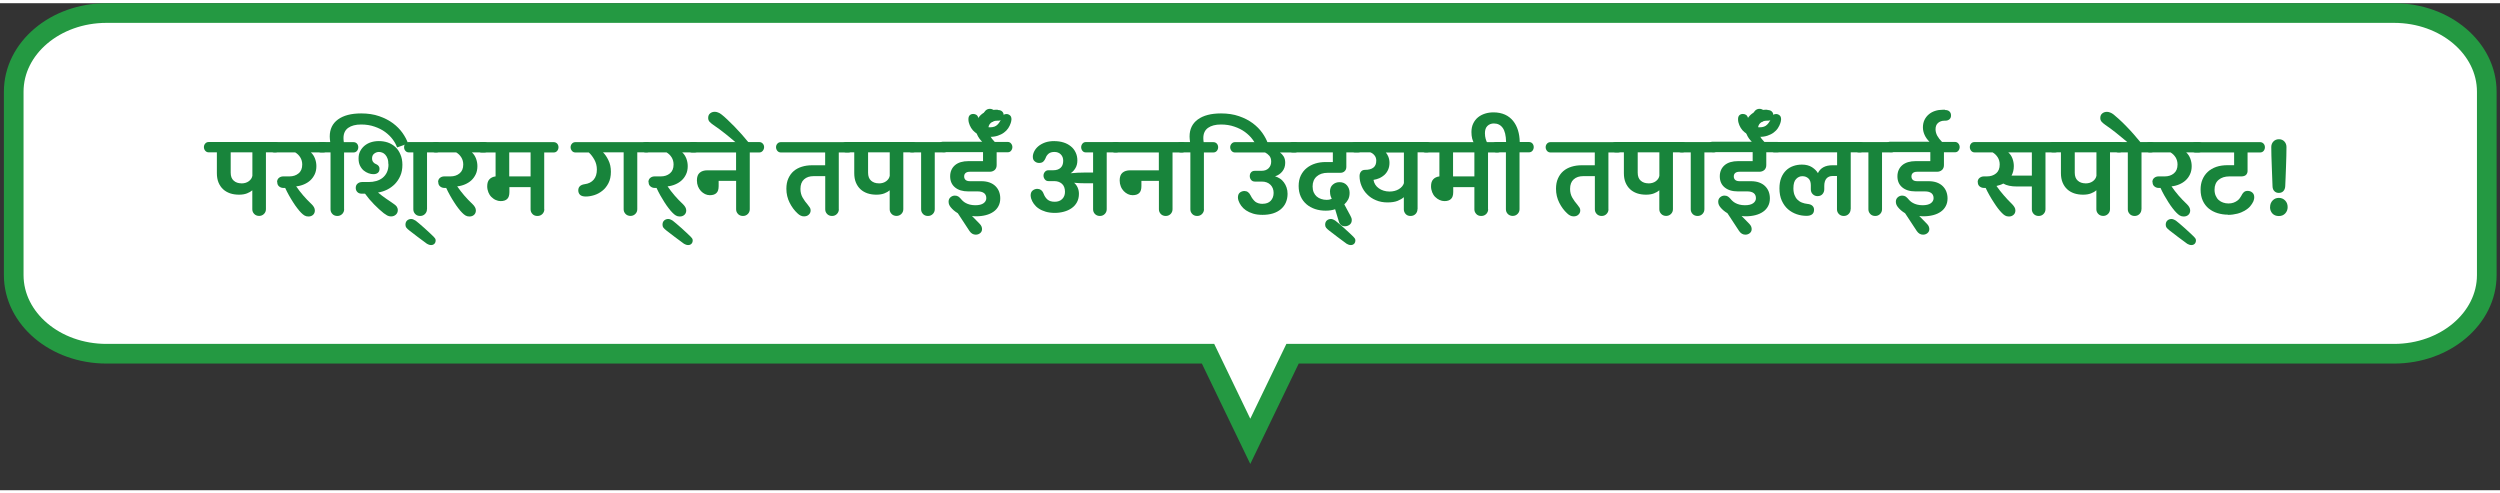 <?xml version="1.0" encoding="UTF-8"?>
<svg xmlns="http://www.w3.org/2000/svg" xmlns:xlink="http://www.w3.org/1999/xlink" width="380px" height="75px" viewBox="0 0 385 75" version="1.1">
  <rect x="0" y="0" width="385" height="75" fill="#333333" stroke="none"/>
  <g id="surface1">
    <path style="fill-rule:nonzero;fill:rgb(100%,100%,100%);fill-opacity:1;stroke-width:3;stroke-linecap:butt;stroke-linejoin:miter;stroke:rgb(14.118%,60%,25.882%);stroke-opacity:1;stroke-miterlimit:4;" d="M 183.782 53.499 L 15.651 53.499 C 7.829 53.499 1.498 48.13 1.498 41.499 L 1.498 13.501 C 1.498 6.871 7.841 1.502 15.651 1.502 L 364.799 1.502 C 372.621 1.502 378.952 6.871 378.952 13.501 L 378.952 41.499 C 378.952 48.13 372.609 53.499 364.799 53.499 L 196.68 53.499 L 190.229 66.869 Z M 183.782 53.499 " transform="matrix(1.009,0,0,1.009,0.602,0)"></path>
    <path style=" stroke:none;fill-rule:nonzero;fill:rgb(9.412%,51.765%,23.137%);fill-opacity:1;" d="M 42.406 21.375 C 42.617 21.375 42.801 21.453 42.941 21.605 C 43.082 21.758 43.152 21.949 43.152 22.16 C 43.152 22.371 43.082 22.566 42.949 22.727 C 42.82 22.887 42.637 22.969 42.406 22.969 L 40.953 22.969 L 40.953 31.719 C 40.953 32.012 40.852 32.254 40.652 32.453 C 40.449 32.656 40.195 32.758 39.906 32.758 C 39.613 32.758 39.34 32.656 39.148 32.453 C 38.957 32.254 38.855 32.02 38.855 31.738 L 38.855 28.812 C 38.652 28.992 38.383 29.156 38.039 29.285 C 37.695 29.418 37.293 29.488 36.809 29.488 C 36.324 29.488 35.84 29.418 35.426 29.277 C 35.012 29.133 34.648 28.922 34.355 28.648 C 34.062 28.379 33.82 28.023 33.648 27.609 C 33.48 27.195 33.398 26.711 33.398 26.168 L 33.398 22.969 L 32.156 22.969 C 31.934 22.969 31.754 22.887 31.613 22.727 C 31.473 22.566 31.402 22.371 31.402 22.16 C 31.402 21.949 31.473 21.758 31.613 21.605 C 31.754 21.445 31.934 21.375 32.156 21.375 Z M 37.18 27.75 C 37.633 27.75 38.008 27.641 38.32 27.41 C 38.625 27.188 38.805 26.902 38.867 26.582 L 38.867 22.969 L 35.527 22.969 L 35.527 26.098 C 35.527 26.641 35.676 27.055 35.992 27.328 C 36.293 27.602 36.695 27.742 37.191 27.742 Z M 37.18 27.75 "></path>
    <path style=" stroke:none;fill-rule:nonzero;fill:rgb(9.412%,51.765%,23.137%);fill-opacity:1;" d="M 42.668 27.559 C 42.668 27.266 42.77 27.047 42.961 26.895 C 43.152 26.742 43.375 26.672 43.629 26.672 L 44.574 26.672 C 45.129 26.672 45.605 26.52 45.977 26.207 C 46.352 25.906 46.543 25.449 46.543 24.844 C 46.543 24.422 46.441 24.059 46.238 23.734 C 46.039 23.414 45.777 23.16 45.465 22.977 L 42.254 22.977 C 42.031 22.977 41.84 22.898 41.711 22.734 C 41.578 22.574 41.5 22.383 41.5 22.172 C 41.5 21.961 41.57 21.766 41.711 21.617 C 41.852 21.453 42.031 21.383 42.254 21.383 L 49.781 21.383 C 50.012 21.383 50.203 21.465 50.336 21.617 C 50.465 21.766 50.539 21.961 50.539 22.172 C 50.539 22.383 50.465 22.574 50.336 22.734 C 50.203 22.898 50.012 22.977 49.781 22.977 L 47.875 22.977 C 48.145 23.211 48.348 23.523 48.5 23.898 C 48.641 24.27 48.723 24.664 48.723 25.078 C 48.723 25.551 48.641 25.977 48.469 26.34 C 48.297 26.703 48.074 27.016 47.793 27.277 C 47.512 27.539 47.18 27.742 46.805 27.902 C 46.43 28.062 46.039 28.164 45.613 28.207 C 45.957 28.699 46.32 29.176 46.703 29.617 C 47.086 30.062 47.5 30.496 47.953 30.922 C 48.309 31.254 48.488 31.586 48.488 31.91 C 48.488 32.191 48.398 32.414 48.219 32.586 C 48.035 32.758 47.793 32.848 47.492 32.848 C 47.27 32.848 47.066 32.797 46.895 32.695 C 46.723 32.594 46.543 32.445 46.359 32.254 C 46.18 32.07 45.977 31.84 45.777 31.566 C 45.562 31.293 45.352 30.992 45.141 30.656 C 44.93 30.324 44.715 29.98 44.504 29.598 C 44.293 29.227 44.102 28.84 43.918 28.449 L 43.648 28.449 C 43.387 28.449 43.164 28.367 42.98 28.215 C 42.789 28.055 42.699 27.844 42.699 27.559 Z M 42.668 27.559 "></path>
    <path style=" stroke:none;fill-rule:nonzero;fill:rgb(9.412%,51.765%,23.137%);fill-opacity:1;" d="M 53 31.727 C 53 32.02 52.898 32.262 52.695 32.465 C 52.496 32.668 52.242 32.766 51.949 32.766 C 51.656 32.766 51.383 32.668 51.191 32.465 C 51 32.262 50.902 32.031 50.902 31.746 L 50.902 22.977 L 49.449 22.977 C 49.227 22.977 49.035 22.898 48.902 22.734 C 48.773 22.574 48.691 22.383 48.691 22.172 C 48.691 21.961 48.762 21.766 48.902 21.617 C 49.043 21.453 49.227 21.383 49.449 21.383 L 50.852 21.383 C 50.828 21.234 50.809 21.082 50.801 20.918 C 50.789 20.77 50.781 20.629 50.781 20.527 C 50.781 19.395 51.203 18.52 52.051 17.902 C 52.898 17.285 54.09 16.973 55.621 16.973 C 56.652 16.973 57.578 17.113 58.395 17.398 C 59.211 17.68 59.918 18.043 60.516 18.488 C 61.109 18.934 61.605 19.438 61.988 19.98 C 62.371 20.527 62.664 21.07 62.844 21.617 L 61.148 22.211 C 61.008 21.797 60.785 21.383 60.473 20.969 C 60.16 20.547 59.77 20.172 59.305 19.828 C 58.84 19.488 58.293 19.215 57.668 19.004 C 57.055 18.789 56.367 18.68 55.613 18.68 C 54.773 18.68 54.109 18.852 53.625 19.195 C 53.141 19.539 52.898 20.062 52.898 20.777 C 52.898 20.98 52.918 21.191 52.949 21.395 L 54.422 21.395 C 54.652 21.395 54.844 21.477 54.977 21.625 C 55.105 21.777 55.176 21.969 55.176 22.18 C 55.176 22.395 55.105 22.586 54.977 22.746 C 54.844 22.906 54.652 22.988 54.422 22.988 L 52.988 22.988 L 52.988 31.738 Z M 53 31.727 "></path>
    <path style=" stroke:none;fill-rule:nonzero;fill:rgb(9.412%,51.765%,23.137%);fill-opacity:1;" d="M 59.809 24.816 C 59.809 24.461 59.77 24.16 59.676 23.918 C 59.586 23.676 59.477 23.484 59.332 23.332 C 59.191 23.18 59.043 23.07 58.871 23.008 C 58.699 22.949 58.535 22.906 58.367 22.906 C 58.082 22.906 57.84 23 57.617 23.172 C 57.406 23.34 57.297 23.582 57.297 23.898 C 57.297 24.148 57.367 24.34 57.496 24.492 C 57.629 24.645 57.781 24.746 57.941 24.793 C 58.273 24.945 58.445 25.18 58.445 25.5 C 58.445 25.773 58.367 25.977 58.195 26.117 C 58.023 26.258 57.801 26.328 57.508 26.328 C 57.277 26.328 57.016 26.289 56.75 26.188 C 56.488 26.086 56.238 25.957 56.004 25.762 C 55.781 25.57 55.59 25.32 55.441 25.016 C 55.289 24.715 55.219 24.34 55.219 23.906 C 55.219 23.473 55.297 23.109 55.469 22.785 C 55.641 22.453 55.863 22.18 56.137 21.949 C 56.418 21.719 56.742 21.535 57.125 21.414 C 57.508 21.293 57.91 21.234 58.344 21.234 C 58.828 21.234 59.293 21.305 59.727 21.453 C 60.16 21.605 60.543 21.84 60.879 22.141 C 61.211 22.445 61.473 22.828 61.664 23.293 C 61.867 23.746 61.969 24.281 61.969 24.887 C 61.969 25.52 61.867 26.086 61.652 26.57 C 61.441 27.066 61.16 27.48 60.816 27.844 C 60.465 28.195 60.07 28.488 59.617 28.711 C 59.164 28.934 58.699 29.082 58.215 29.156 C 58.629 29.496 59.043 29.82 59.465 30.102 C 59.891 30.395 60.273 30.656 60.613 30.891 C 60.816 31.02 60.977 31.164 61.09 31.312 C 61.199 31.477 61.262 31.656 61.262 31.867 C 61.262 32.152 61.16 32.383 60.957 32.566 C 60.758 32.746 60.504 32.836 60.211 32.836 C 60.012 32.836 59.809 32.789 59.625 32.688 C 59.445 32.586 59.262 32.465 59.102 32.344 C 58.617 31.961 58.125 31.504 57.617 30.992 C 57.113 30.477 56.641 29.93 56.215 29.336 L 55.734 29.336 C 55.418 29.336 55.188 29.246 55.027 29.074 C 54.863 28.902 54.785 28.691 54.785 28.449 C 54.785 28.164 54.875 27.941 55.066 27.781 C 55.258 27.621 55.492 27.539 55.773 27.539 L 56.773 27.539 C 57.195 27.539 57.59 27.488 57.961 27.379 C 58.336 27.266 58.656 27.105 58.93 26.883 C 59.203 26.66 59.426 26.379 59.586 26.035 C 59.746 25.691 59.828 25.277 59.828 24.805 Z M 65.75 31.727 C 65.75 32.02 65.648 32.262 65.445 32.465 C 65.246 32.668 64.992 32.766 64.699 32.766 C 64.406 32.766 64.137 32.668 63.945 32.465 C 63.754 32.262 63.652 32.031 63.652 31.746 L 63.652 22.977 L 62.977 22.977 C 62.754 22.977 62.57 22.898 62.43 22.734 C 62.289 22.574 62.23 22.383 62.23 22.172 C 62.23 21.961 62.301 21.766 62.43 21.617 C 62.562 21.453 62.742 21.383 62.977 21.383 L 67.203 21.383 C 67.414 21.383 67.598 21.465 67.746 21.617 C 67.887 21.766 67.969 21.961 67.969 22.172 C 67.969 22.383 67.898 22.574 67.758 22.734 C 67.617 22.898 67.434 22.977 67.211 22.977 L 65.762 22.977 L 65.762 31.727 Z M 65.75 31.727 "></path>
    <path style=" stroke:none;fill-rule:nonzero;fill:rgb(9.412%,51.765%,23.137%);fill-opacity:1;" d="M 66.777 35.957 C 66.859 36.047 66.941 36.129 67 36.219 C 67.062 36.309 67.09 36.41 67.09 36.52 C 67.09 36.734 67.031 36.914 66.898 37.047 C 66.77 37.176 66.605 37.246 66.395 37.246 C 66.273 37.246 66.164 37.227 66.051 37.188 C 65.941 37.148 65.84 37.098 65.75 37.047 C 65.297 36.723 64.832 36.379 64.348 36.008 C 63.863 35.633 63.418 35.289 63.008 34.977 C 62.824 34.836 62.684 34.703 62.582 34.574 C 62.48 34.441 62.441 34.289 62.441 34.121 C 62.441 33.836 62.523 33.625 62.691 33.465 C 62.863 33.312 63.078 33.23 63.328 33.23 C 63.43 33.23 63.531 33.25 63.633 33.293 C 63.73 33.332 63.863 33.395 64.016 33.492 C 64.137 33.574 64.309 33.727 64.551 33.926 C 64.781 34.129 65.043 34.352 65.316 34.594 C 65.59 34.836 65.859 35.078 66.125 35.332 C 66.387 35.574 66.605 35.785 66.777 35.957 Z M 66.777 35.957 "></path>
    <path style=" stroke:none;fill-rule:nonzero;fill:rgb(9.412%,51.765%,23.137%);fill-opacity:1;" d="M 67.465 27.559 C 67.465 27.266 67.566 27.047 67.758 26.895 C 67.949 26.742 68.172 26.672 68.422 26.672 L 69.371 26.672 C 69.926 26.672 70.402 26.52 70.773 26.207 C 71.148 25.906 71.34 25.449 71.34 24.844 C 71.34 24.422 71.238 24.059 71.035 23.734 C 70.836 23.414 70.57 23.16 70.258 22.977 L 67.051 22.977 C 66.828 22.977 66.637 22.898 66.508 22.734 C 66.375 22.574 66.293 22.383 66.293 22.172 C 66.293 21.961 66.367 21.766 66.508 21.617 C 66.648 21.453 66.828 21.383 67.051 21.383 L 74.578 21.383 C 74.809 21.383 75 21.465 75.133 21.617 C 75.262 21.766 75.332 21.961 75.332 22.172 C 75.332 22.383 75.262 22.574 75.133 22.734 C 75 22.898 74.809 22.977 74.578 22.977 L 72.672 22.977 C 72.941 23.211 73.145 23.523 73.297 23.898 C 73.438 24.27 73.52 24.664 73.52 25.078 C 73.52 25.551 73.438 25.977 73.266 26.34 C 73.094 26.703 72.871 27.016 72.59 27.277 C 72.309 27.539 71.973 27.742 71.602 27.902 C 71.227 28.062 70.836 28.164 70.41 28.207 C 70.754 28.699 71.117 29.176 71.5 29.617 C 71.883 30.062 72.297 30.496 72.75 30.922 C 73.105 31.254 73.285 31.586 73.285 31.91 C 73.285 32.191 73.195 32.414 73.012 32.586 C 72.832 32.758 72.59 32.848 72.285 32.848 C 72.066 32.848 71.863 32.797 71.691 32.695 C 71.52 32.594 71.34 32.445 71.156 32.254 C 70.977 32.07 70.773 31.84 70.57 31.566 C 70.359 31.293 70.148 30.992 69.938 30.656 C 69.723 30.324 69.512 29.98 69.301 29.598 C 69.09 29.227 68.898 28.84 68.715 28.449 L 68.445 28.449 C 68.18 28.449 67.961 28.367 67.777 28.215 C 67.586 28.055 67.496 27.844 67.496 27.559 Z M 67.465 27.559 "></path>
    <path style=" stroke:none;fill-rule:nonzero;fill:rgb(9.412%,51.765%,23.137%);fill-opacity:1;" d="M 83.828 31.727 C 83.828 32.02 83.727 32.262 83.523 32.465 C 83.324 32.668 83.07 32.766 82.758 32.766 C 82.445 32.766 82.191 32.668 82 32.465 C 81.809 32.262 81.711 32.031 81.711 31.746 L 81.711 28.328 L 78.449 28.328 L 78.449 29.074 C 78.449 29.566 78.34 29.93 78.109 30.145 C 77.887 30.367 77.543 30.477 77.09 30.477 C 76.836 30.477 76.594 30.414 76.344 30.305 C 76.09 30.195 75.879 30.031 75.676 29.84 C 75.477 29.648 75.324 29.406 75.211 29.125 C 75.102 28.84 75.031 28.539 75.031 28.207 C 75.031 27.723 75.141 27.359 75.375 27.117 C 75.598 26.875 75.918 26.723 76.32 26.672 L 76.32 22.988 L 74.203 22.988 C 73.98 22.988 73.789 22.906 73.66 22.746 C 73.527 22.586 73.445 22.395 73.445 22.18 C 73.445 21.969 73.52 21.777 73.66 21.625 C 73.801 21.465 73.98 21.395 74.203 21.395 L 85.262 21.395 C 85.48 21.395 85.664 21.477 85.805 21.625 C 85.938 21.777 86.008 21.969 86.008 22.18 C 86.008 22.395 85.938 22.586 85.805 22.746 C 85.672 22.906 85.492 22.988 85.262 22.988 L 83.809 22.988 L 83.809 31.738 Z M 78.422 26.672 L 81.711 26.672 L 81.711 22.977 L 78.422 22.977 Z M 78.422 26.672 "></path>
    <path style=" stroke:none;fill-rule:nonzero;fill:rgb(9.412%,51.765%,23.137%);fill-opacity:1;" d="M 99.594 21.375 C 99.809 21.375 99.988 21.453 100.129 21.605 C 100.27 21.758 100.34 21.949 100.34 22.16 C 100.34 22.371 100.27 22.566 100.129 22.727 C 99.988 22.887 99.816 22.969 99.594 22.969 L 98.141 22.969 L 98.141 31.719 C 98.141 32.012 98.043 32.254 97.84 32.453 C 97.637 32.656 97.387 32.758 97.094 32.758 C 96.801 32.758 96.527 32.656 96.336 32.453 C 96.145 32.254 96.043 32.02 96.043 31.738 L 96.043 22.969 L 92.867 22.969 C 93.18 23.281 93.461 23.684 93.703 24.199 C 93.957 24.703 94.078 25.289 94.078 25.957 C 94.078 26.621 93.957 27.227 93.703 27.711 C 93.453 28.195 93.141 28.59 92.754 28.891 C 92.371 29.195 91.957 29.418 91.504 29.559 C 91.051 29.699 90.617 29.77 90.215 29.77 C 89.809 29.77 89.508 29.68 89.324 29.508 C 89.145 29.324 89.055 29.105 89.055 28.82 C 89.055 28.285 89.387 27.965 90.043 27.871 C 90.648 27.793 91.109 27.551 91.434 27.168 C 91.758 26.781 91.918 26.27 91.918 25.613 C 91.918 25.066 91.785 24.551 91.535 24.098 C 91.273 23.633 90.988 23.262 90.676 22.988 L 88.629 22.988 C 88.406 22.988 88.215 22.906 88.086 22.746 C 87.953 22.586 87.871 22.395 87.871 22.18 C 87.871 21.969 87.945 21.777 88.086 21.625 C 88.227 21.465 88.406 21.395 88.629 21.395 L 99.605 21.395 Z M 99.594 21.375 "></path>
    <path style=" stroke:none;fill-rule:nonzero;fill:rgb(9.412%,51.765%,23.137%);fill-opacity:1;" d="M 99.855 27.559 C 99.855 27.266 99.957 27.047 100.148 26.895 C 100.34 26.742 100.562 26.672 100.816 26.672 L 101.766 26.672 C 102.32 26.672 102.793 26.52 103.168 26.207 C 103.539 25.906 103.73 25.449 103.73 24.844 C 103.73 24.422 103.629 24.059 103.43 23.734 C 103.227 23.414 102.965 23.16 102.652 22.977 L 99.445 22.977 C 99.223 22.977 99.031 22.898 98.898 22.734 C 98.77 22.574 98.688 22.383 98.688 22.172 C 98.688 21.961 98.758 21.766 98.898 21.617 C 99.039 21.453 99.223 21.383 99.445 21.383 L 106.969 21.383 C 107.203 21.383 107.395 21.465 107.523 21.617 C 107.656 21.766 107.727 21.961 107.727 22.172 C 107.727 22.383 107.656 22.574 107.523 22.734 C 107.395 22.898 107.203 22.977 106.969 22.977 L 105.062 22.977 C 105.336 23.211 105.535 23.523 105.688 23.898 C 105.828 24.27 105.91 24.664 105.91 25.078 C 105.91 25.551 105.828 25.977 105.656 26.34 C 105.488 26.703 105.266 27.016 104.98 27.277 C 104.699 27.539 104.367 27.742 103.992 27.902 C 103.621 28.062 103.227 28.164 102.805 28.207 C 103.145 28.699 103.508 29.176 103.891 29.617 C 104.277 30.062 104.688 30.496 105.145 30.922 C 105.496 31.254 105.68 31.586 105.68 31.91 C 105.68 32.191 105.586 32.414 105.406 32.586 C 105.223 32.758 104.98 32.848 104.68 32.848 C 104.457 32.848 104.254 32.797 104.086 32.695 C 103.914 32.594 103.73 32.445 103.551 32.254 C 103.367 32.07 103.168 31.84 102.965 31.566 C 102.754 31.293 102.539 30.992 102.328 30.656 C 102.117 30.324 101.906 29.98 101.691 29.598 C 101.48 29.227 101.289 28.84 101.109 28.449 L 100.836 28.449 C 100.574 28.449 100.352 28.367 100.172 28.215 C 99.977 28.055 99.887 27.844 99.887 27.559 Z M 99.855 27.559 "></path>
    <path style=" stroke:none;fill-rule:nonzero;fill:rgb(9.412%,51.765%,23.137%);fill-opacity:1;" d="M 106.363 35.957 C 106.445 36.047 106.527 36.129 106.586 36.219 C 106.645 36.309 106.676 36.41 106.676 36.52 C 106.676 36.734 106.617 36.914 106.484 37.047 C 106.355 37.176 106.191 37.246 105.98 37.246 C 105.859 37.246 105.75 37.227 105.637 37.188 C 105.527 37.148 105.426 37.098 105.336 37.047 C 104.883 36.723 104.418 36.379 103.934 36.008 C 103.449 35.633 103.004 35.289 102.59 34.977 C 102.41 34.836 102.27 34.703 102.168 34.574 C 102.066 34.441 102.027 34.289 102.027 34.121 C 102.027 33.836 102.105 33.625 102.277 33.465 C 102.449 33.312 102.66 33.23 102.914 33.23 C 103.016 33.23 103.117 33.25 103.215 33.293 C 103.316 33.332 103.449 33.395 103.602 33.492 C 103.723 33.574 103.891 33.727 104.133 33.926 C 104.367 34.129 104.629 34.352 104.902 34.594 C 105.172 34.836 105.445 35.078 105.707 35.332 C 105.969 35.574 106.191 35.785 106.363 35.957 Z M 106.363 35.957 "></path>
    <path style=" stroke:none;fill-rule:nonzero;fill:rgb(9.412%,51.765%,23.137%);fill-opacity:1;" d="M 115.465 31.727 C 115.465 32.02 115.363 32.262 115.16 32.465 C 114.957 32.668 114.707 32.766 114.414 32.766 C 114.121 32.766 113.848 32.668 113.656 32.465 C 113.465 32.262 113.363 32.031 113.363 31.746 L 113.363 27.359 L 110.672 27.359 L 110.672 28.164 C 110.672 28.66 110.562 29.023 110.328 29.234 C 110.105 29.457 109.762 29.566 109.309 29.566 C 109.059 29.566 108.816 29.508 108.582 29.398 C 108.352 29.285 108.129 29.125 107.949 28.934 C 107.766 28.742 107.605 28.5 107.492 28.215 C 107.383 27.934 107.324 27.629 107.324 27.297 C 107.324 26.754 107.465 26.348 107.758 26.105 C 108.047 25.855 108.441 25.734 108.945 25.734 L 113.355 25.734 L 113.355 22.988 L 106.605 22.988 C 106.383 22.988 106.191 22.906 106.062 22.734 C 105.922 22.566 105.848 22.383 105.848 22.16 C 105.848 21.961 105.922 21.777 106.07 21.617 C 106.211 21.453 106.395 21.383 106.617 21.383 L 116.914 21.383 C 117.137 21.383 117.328 21.465 117.461 21.617 C 117.602 21.766 117.672 21.949 117.672 22.16 C 117.672 22.371 117.602 22.566 117.461 22.734 C 117.32 22.906 117.137 22.988 116.914 22.988 L 115.465 22.988 L 115.465 31.738 Z M 115.465 31.727 "></path>
    <path style=" stroke:none;fill-rule:nonzero;fill:rgb(9.412%,51.765%,23.137%);fill-opacity:1;" d="M 114.07 22.129 C 113.344 21.465 112.609 20.828 111.871 20.242 C 111.137 19.648 110.461 19.152 109.844 18.738 C 109.633 18.59 109.441 18.438 109.289 18.277 C 109.137 18.113 109.059 17.922 109.059 17.672 C 109.059 17.355 109.16 17.125 109.359 16.965 C 109.562 16.801 109.793 16.723 110.078 16.723 C 110.227 16.723 110.391 16.75 110.57 16.824 C 110.754 16.883 110.934 16.992 111.125 17.145 C 111.379 17.336 111.672 17.598 112.012 17.922 C 112.355 18.246 112.719 18.598 113.102 18.992 C 113.484 19.387 113.871 19.801 114.262 20.242 C 114.656 20.688 115.02 21.121 115.371 21.555 L 114.082 22.141 Z M 114.07 22.129 "></path>
    <path style=" stroke:none;fill-rule:nonzero;fill:rgb(9.412%,51.765%,23.137%);fill-opacity:1;" d="M 129.184 31.727 C 129.184 32.02 129.082 32.262 128.879 32.465 C 128.68 32.668 128.426 32.766 128.133 32.766 C 127.84 32.766 127.57 32.668 127.379 32.465 C 127.184 32.262 127.086 32.031 127.086 31.746 L 127.086 26.633 L 125.289 26.633 C 124.684 26.633 124.199 26.793 123.828 27.125 C 123.453 27.457 123.27 27.941 123.27 28.598 C 123.27 29.105 123.383 29.559 123.613 29.953 C 123.848 30.344 124.098 30.707 124.383 31.02 C 124.531 31.203 124.645 31.363 124.723 31.484 C 124.805 31.605 124.836 31.758 124.836 31.91 C 124.836 32.172 124.746 32.383 124.551 32.566 C 124.359 32.746 124.117 32.828 123.816 32.828 C 123.633 32.828 123.453 32.789 123.293 32.707 C 123.129 32.625 122.969 32.516 122.816 32.363 C 122.344 31.93 121.941 31.395 121.605 30.73 C 121.273 30.074 121.102 29.355 121.102 28.578 C 121.102 27.965 121.203 27.43 121.406 26.984 C 121.605 26.539 121.879 26.156 122.23 25.855 C 122.586 25.551 123.008 25.328 123.492 25.18 C 123.977 25.027 124.504 24.957 125.078 24.957 L 127.074 24.957 L 127.074 22.988 L 120.266 22.988 C 120.043 22.988 119.852 22.906 119.719 22.746 C 119.59 22.586 119.508 22.395 119.508 22.18 C 119.508 21.969 119.578 21.777 119.719 21.625 C 119.863 21.465 120.043 21.395 120.266 21.395 L 130.625 21.395 C 130.848 21.395 131.039 21.477 131.172 21.625 C 131.312 21.777 131.383 21.969 131.383 22.18 C 131.383 22.395 131.312 22.586 131.172 22.746 C 131.027 22.906 130.848 22.988 130.625 22.988 L 129.172 22.988 L 129.172 31.738 Z M 129.184 31.727 "></path>
    <path style=" stroke:none;fill-rule:nonzero;fill:rgb(9.412%,51.765%,23.137%);fill-opacity:1;" d="M 140.562 21.375 C 140.773 21.375 140.957 21.453 141.098 21.605 C 141.238 21.758 141.309 21.949 141.309 22.16 C 141.309 22.371 141.238 22.566 141.105 22.727 C 140.977 22.887 140.793 22.969 140.562 22.969 L 139.109 22.969 L 139.109 31.719 C 139.109 32.012 139.008 32.254 138.809 32.453 C 138.605 32.656 138.352 32.758 138.059 32.758 C 137.77 32.758 137.496 32.656 137.305 32.453 C 137.113 32.254 137.012 32.02 137.012 31.738 L 137.012 28.812 C 136.809 28.992 136.535 29.156 136.195 29.285 C 135.852 29.418 135.449 29.488 134.965 29.488 C 134.48 29.488 133.996 29.418 133.582 29.277 C 133.168 29.133 132.805 28.922 132.512 28.648 C 132.211 28.367 131.977 28.023 131.805 27.609 C 131.633 27.195 131.555 26.711 131.555 26.168 L 131.555 22.969 L 130.312 22.969 C 130.09 22.969 129.898 22.887 129.77 22.727 C 129.637 22.566 129.555 22.371 129.555 22.16 C 129.555 21.949 129.625 21.758 129.77 21.605 C 129.91 21.445 130.09 21.375 130.312 21.375 Z M 135.336 27.75 C 135.789 27.75 136.164 27.641 136.477 27.41 C 136.777 27.188 136.961 26.902 137.02 26.582 L 137.02 22.969 L 133.684 22.969 L 133.684 26.098 C 133.684 26.641 133.832 27.055 134.145 27.328 C 134.449 27.602 134.852 27.742 135.348 27.742 Z M 135.336 27.75 "></path>
    <path style=" stroke:none;fill-rule:nonzero;fill:rgb(9.412%,51.765%,23.137%);fill-opacity:1;" d="M 143.953 31.727 C 143.953 32.02 143.852 32.262 143.648 32.465 C 143.449 32.668 143.195 32.766 142.902 32.766 C 142.609 32.766 142.336 32.668 142.145 32.465 C 141.953 32.262 141.852 32.031 141.852 31.746 L 141.852 22.977 L 140.402 22.977 C 140.18 22.977 139.988 22.898 139.855 22.734 C 139.727 22.574 139.645 22.383 139.645 22.172 C 139.645 21.961 139.715 21.766 139.855 21.617 C 139.996 21.453 140.18 21.383 140.402 21.383 L 145.383 21.383 C 145.617 21.383 145.809 21.465 145.938 21.617 C 146.07 21.766 146.141 21.961 146.141 22.172 C 146.141 22.383 146.07 22.574 145.938 22.734 C 145.809 22.898 145.617 22.977 145.383 22.977 L 143.953 22.977 Z M 143.953 31.727 "></path>
    <path style=" stroke:none;fill-rule:nonzero;fill:rgb(9.412%,51.765%,23.137%);fill-opacity:1;" d="M 153.668 16.449 C 153.949 16.449 154.172 16.52 154.332 16.672 C 154.492 16.824 154.574 17.023 154.574 17.285 C 154.574 17.551 154.492 17.73 154.344 17.871 C 154.18 18.012 153.969 18.094 153.688 18.094 L 153.547 18.094 C 153.16 18.094 152.84 18.215 152.578 18.438 C 152.316 18.668 152.195 18.992 152.195 19.418 C 152.195 19.758 152.285 20.094 152.457 20.414 C 152.637 20.738 152.879 21.051 153.191 21.363 L 155.18 21.363 C 155.391 21.363 155.574 21.445 155.703 21.605 C 155.836 21.766 155.906 21.949 155.906 22.152 C 155.906 22.352 155.844 22.543 155.715 22.707 C 155.582 22.879 155.41 22.957 155.18 22.957 L 153.484 22.957 L 153.484 24.926 C 153.484 25.25 153.383 25.5 153.184 25.684 C 152.98 25.863 152.727 25.957 152.414 25.957 L 149.367 25.957 C 149.078 25.957 148.855 26.016 148.703 26.148 C 148.551 26.277 148.48 26.449 148.48 26.684 C 148.48 26.914 148.562 27.094 148.715 27.227 C 148.863 27.348 149.086 27.41 149.367 27.41 L 151.125 27.41 C 151.598 27.41 152.023 27.48 152.387 27.609 C 152.75 27.742 153.062 27.934 153.305 28.176 C 153.547 28.418 153.738 28.699 153.859 29.023 C 153.98 29.348 154.039 29.688 154.039 30.051 C 154.039 30.508 153.949 30.898 153.766 31.242 C 153.586 31.586 153.332 31.879 153 32.109 C 152.668 32.344 152.285 32.516 151.82 32.637 C 151.355 32.758 150.863 32.816 150.309 32.816 C 150.086 32.816 149.875 32.797 149.684 32.766 L 150.863 33.969 C 151.004 34.109 151.094 34.25 151.156 34.391 C 151.203 34.531 151.234 34.664 151.234 34.773 C 151.234 35.039 151.145 35.238 150.953 35.402 C 150.762 35.562 150.539 35.645 150.266 35.645 C 149.875 35.645 149.551 35.453 149.297 35.078 L 147.504 32.344 C 147.27 32.203 147.047 32.051 146.867 31.891 C 146.688 31.727 146.535 31.578 146.422 31.434 C 146.203 31.172 146.082 30.891 146.082 30.566 C 146.082 30.285 146.18 30.062 146.371 29.891 C 146.566 29.719 146.797 29.629 147.047 29.629 C 147.262 29.629 147.441 29.68 147.582 29.77 C 147.727 29.871 147.855 29.992 147.988 30.145 C 148.059 30.246 148.16 30.344 148.281 30.457 C 148.402 30.566 148.543 30.68 148.723 30.77 C 148.906 30.871 149.105 30.949 149.348 31.012 C 149.59 31.07 149.863 31.113 150.188 31.113 C 150.742 31.113 151.176 31.012 151.457 30.809 C 151.738 30.609 151.891 30.344 151.891 30.023 C 151.891 29.68 151.77 29.418 151.547 29.246 C 151.316 29.074 150.992 28.984 150.59 28.984 L 149.117 28.984 C 148.23 28.984 147.555 28.77 147.059 28.355 C 146.566 27.941 146.324 27.367 146.324 26.66 C 146.324 25.957 146.574 25.371 147.07 24.945 C 147.562 24.523 148.27 24.32 149.156 24.32 L 151.387 24.32 L 151.387 22.93 L 145.203 22.93 C 144.98 22.93 144.801 22.848 144.656 22.676 C 144.527 22.504 144.457 22.324 144.457 22.121 C 144.457 21.918 144.527 21.738 144.668 21.574 C 144.809 21.414 144.98 21.332 145.203 21.332 L 151.254 21.332 C 150.934 21.02 150.68 20.676 150.508 20.293 C 150.336 19.91 150.246 19.527 150.246 19.125 C 150.246 18.688 150.328 18.316 150.488 17.973 C 150.648 17.641 150.871 17.355 151.145 17.125 C 151.418 16.895 151.738 16.711 152.113 16.59 C 152.484 16.469 152.871 16.41 153.281 16.41 L 153.656 16.41 Z M 153.668 16.449 "></path>
    <path style=" stroke:none;fill-rule:nonzero;fill:rgb(9.412%,51.765%,23.137%);fill-opacity:1;" d="M 152.406 20.566 C 151.91 20.566 151.477 20.508 151.113 20.387 C 150.75 20.266 150.438 20.102 150.176 19.902 C 149.914 19.699 149.711 19.465 149.551 19.203 C 149.391 18.941 149.27 18.66 149.199 18.375 C 149.156 18.234 149.137 18.062 149.137 17.863 C 149.137 17.578 149.207 17.379 149.348 17.246 C 149.488 17.113 149.672 17.055 149.883 17.055 C 150.066 17.055 150.227 17.105 150.367 17.195 C 150.508 17.285 150.621 17.469 150.711 17.742 C 150.832 18.105 151.012 18.426 151.277 18.699 C 151.539 18.973 151.93 19.113 152.457 19.113 C 152.98 19.113 153.355 18.973 153.617 18.699 C 153.887 18.426 154.078 18.105 154.199 17.742 C 154.281 17.488 154.383 17.316 154.516 17.215 C 154.645 17.113 154.805 17.066 154.988 17.066 C 155.191 17.066 155.371 17.137 155.531 17.266 C 155.695 17.398 155.766 17.609 155.766 17.891 C 155.766 17.992 155.754 18.082 155.723 18.195 C 155.695 18.297 155.676 18.387 155.652 18.457 C 155.562 18.73 155.441 18.992 155.27 19.246 C 155.098 19.508 154.879 19.73 154.605 19.93 C 154.332 20.133 154.02 20.285 153.656 20.406 C 153.293 20.527 152.879 20.586 152.426 20.586 Z M 151.469 17.309 C 151.469 17.004 151.559 16.762 151.75 16.559 C 151.941 16.367 152.164 16.266 152.438 16.266 C 152.707 16.266 152.93 16.367 153.121 16.559 C 153.312 16.75 153.402 17.004 153.402 17.309 C 153.402 17.609 153.312 17.852 153.121 18.043 C 152.93 18.234 152.707 18.324 152.438 18.324 C 152.164 18.324 151.941 18.234 151.75 18.043 C 151.559 17.852 151.469 17.609 151.469 17.309 Z M 151.469 17.309 "></path>
    <path style=" stroke:none;fill-rule:nonzero;fill:rgb(9.412%,51.765%,23.137%);fill-opacity:1;" d="M 162.402 21.242 C 162.898 21.242 163.359 21.312 163.785 21.445 C 164.207 21.574 164.582 21.777 164.895 22.031 C 165.219 22.281 165.461 22.594 165.641 22.969 C 165.824 23.34 165.914 23.754 165.914 24.219 C 165.914 24.684 165.812 25.078 165.609 25.41 C 165.41 25.742 165.168 26.004 164.875 26.188 C 165.207 26.156 165.559 26.125 165.945 26.105 C 166.316 26.086 166.68 26.078 167.023 26.078 L 168.336 26.078 L 168.336 22.977 L 167.227 22.977 C 167.004 22.977 166.82 22.898 166.691 22.727 C 166.559 22.555 166.5 22.371 166.5 22.172 C 166.5 21.969 166.57 21.789 166.699 21.625 C 166.832 21.465 167.012 21.383 167.227 21.383 L 171.906 21.383 C 172.129 21.383 172.309 21.465 172.441 21.625 C 172.57 21.789 172.633 21.969 172.633 22.172 C 172.633 22.371 172.57 22.566 172.441 22.727 C 172.309 22.898 172.137 22.977 171.906 22.977 L 170.434 22.977 L 170.434 31.727 C 170.434 32.02 170.332 32.262 170.129 32.465 C 169.93 32.668 169.676 32.766 169.383 32.766 C 169.09 32.766 168.82 32.668 168.625 32.465 C 168.434 32.262 168.336 32.031 168.336 31.746 L 168.336 27.73 L 167.074 27.73 C 166.781 27.73 166.5 27.73 166.227 27.711 C 165.953 27.691 165.68 27.68 165.41 27.652 C 165.629 27.832 165.812 28.074 165.953 28.379 C 166.086 28.68 166.156 29.004 166.156 29.348 C 166.156 29.84 166.055 30.273 165.852 30.648 C 165.652 31.02 165.379 31.324 165.027 31.566 C 164.684 31.809 164.289 31.988 163.836 32.109 C 163.391 32.23 162.926 32.293 162.441 32.293 C 161.918 32.293 161.445 32.23 161.039 32.109 C 160.629 31.988 160.273 31.828 159.973 31.625 C 159.668 31.426 159.426 31.191 159.227 30.922 C 159.035 30.656 158.891 30.375 158.801 30.094 C 158.77 30.012 158.75 29.922 158.742 29.832 C 158.73 29.738 158.719 29.668 158.719 29.609 C 158.719 29.266 158.82 29.012 159.035 28.84 C 159.246 28.672 159.488 28.59 159.75 28.59 C 159.953 28.59 160.145 28.648 160.312 28.77 C 160.484 28.891 160.617 29.082 160.719 29.348 C 160.859 29.719 161.062 30.023 161.324 30.246 C 161.586 30.465 161.957 30.578 162.434 30.578 C 162.906 30.578 163.301 30.438 163.582 30.152 C 163.867 29.871 164.008 29.496 164.008 29.043 C 164.008 28.5 163.844 28.086 163.543 27.812 C 163.23 27.539 162.836 27.398 162.363 27.398 L 161.473 27.398 C 161.23 27.398 161.051 27.316 160.91 27.137 C 160.77 26.953 160.699 26.773 160.699 26.551 C 160.699 26.328 160.77 26.148 160.91 25.977 C 161.051 25.805 161.242 25.723 161.473 25.723 L 162.23 25.723 C 162.684 25.723 163.047 25.602 163.32 25.359 C 163.594 25.117 163.734 24.754 163.734 24.27 C 163.734 23.855 163.613 23.535 163.359 23.281 C 163.109 23.027 162.785 22.906 162.371 22.906 C 162 22.906 161.695 23 161.484 23.172 C 161.273 23.352 161.109 23.574 161.02 23.855 C 160.93 24.066 160.82 24.25 160.668 24.391 C 160.516 24.531 160.305 24.602 160.023 24.602 C 159.77 24.602 159.547 24.523 159.355 24.359 C 159.152 24.199 159.055 23.969 159.055 23.656 C 159.055 23.383 159.125 23.109 159.266 22.828 C 159.406 22.543 159.609 22.281 159.891 22.039 C 160.164 21.809 160.516 21.605 160.93 21.453 C 161.344 21.305 161.836 21.234 162.383 21.234 Z M 162.402 21.242 "></path>
    <path style=" stroke:none;fill-rule:nonzero;fill:rgb(9.412%,51.765%,23.137%);fill-opacity:1;" d="M 180.57 31.727 C 180.57 32.02 180.469 32.262 180.27 32.465 C 180.066 32.668 179.812 32.766 179.523 32.766 C 179.23 32.766 178.957 32.668 178.766 32.465 C 178.574 32.262 178.473 32.031 178.473 31.746 L 178.473 27.359 L 175.777 27.359 L 175.777 28.164 C 175.777 28.66 175.668 29.023 175.438 29.234 C 175.215 29.457 174.871 29.566 174.418 29.566 C 174.164 29.566 173.922 29.508 173.691 29.398 C 173.457 29.285 173.238 29.125 173.055 28.934 C 172.875 28.742 172.711 28.5 172.602 28.215 C 172.492 27.934 172.43 27.629 172.43 27.297 C 172.43 26.754 172.57 26.348 172.863 26.105 C 173.156 25.855 173.551 25.734 174.055 25.734 L 178.461 25.734 L 178.461 22.988 L 171.715 22.988 C 171.492 22.988 171.301 22.906 171.168 22.734 C 171.027 22.566 170.957 22.383 170.957 22.16 C 170.957 21.961 171.027 21.777 171.18 21.617 C 171.32 21.453 171.5 21.383 171.723 21.383 L 182.023 21.383 C 182.246 21.383 182.438 21.465 182.57 21.617 C 182.711 21.766 182.781 21.949 182.781 22.16 C 182.781 22.371 182.711 22.566 182.57 22.734 C 182.426 22.906 182.246 22.988 182.023 22.988 L 180.57 22.988 L 180.57 31.738 Z M 180.57 31.727 "></path>
    <path style=" stroke:none;fill-rule:nonzero;fill:rgb(9.412%,51.765%,23.137%);fill-opacity:1;" d="M 185.414 31.727 C 185.414 32.02 185.312 32.262 185.109 32.465 C 184.91 32.668 184.656 32.766 184.363 32.766 C 184.07 32.766 183.801 32.668 183.609 32.465 C 183.414 32.262 183.316 32.031 183.316 31.746 L 183.316 22.977 L 181.863 22.977 C 181.641 22.977 181.449 22.898 181.316 22.734 C 181.188 22.574 181.105 22.383 181.105 22.172 C 181.105 21.961 181.176 21.766 181.316 21.617 C 181.457 21.453 181.641 21.383 181.863 21.383 L 183.266 21.383 C 183.246 21.234 183.223 21.082 183.215 20.918 C 183.203 20.77 183.195 20.629 183.195 20.527 C 183.195 19.395 183.617 18.52 184.465 17.902 C 185.312 17.285 186.504 16.973 188.035 16.973 C 189.066 16.973 189.992 17.113 190.809 17.398 C 191.629 17.68 192.332 18.043 192.93 18.488 C 193.523 18.934 194.02 19.438 194.402 19.98 C 194.785 20.527 195.078 21.07 195.258 21.617 L 193.562 22.211 C 193.422 21.797 193.199 21.383 192.887 20.969 C 192.574 20.547 192.184 20.172 191.719 19.828 C 191.254 19.488 190.711 19.215 190.082 19.004 C 189.469 18.789 188.781 18.68 188.027 18.68 C 187.188 18.68 186.523 18.852 186.039 19.195 C 185.555 19.539 185.312 20.062 185.312 20.777 C 185.312 20.98 185.332 21.191 185.363 21.395 L 186.836 21.395 C 187.066 21.395 187.258 21.477 187.391 21.625 C 187.523 21.777 187.594 21.969 187.594 22.18 C 187.594 22.395 187.523 22.586 187.391 22.746 C 187.258 22.906 187.066 22.988 186.836 22.988 L 185.402 22.988 L 185.402 31.738 Z M 185.414 31.727 "></path>
    <path style=" stroke:none;fill-rule:nonzero;fill:rgb(9.412%,51.765%,23.137%);fill-opacity:1;" d="M 194.441 30.891 C 194.977 30.891 195.398 30.738 195.691 30.426 C 195.984 30.113 196.137 29.711 196.137 29.215 C 196.137 28.719 195.977 28.277 195.641 27.953 C 195.309 27.629 194.867 27.469 194.312 27.469 L 193.262 27.469 C 193.008 27.469 192.816 27.387 192.676 27.215 C 192.535 27.047 192.465 26.852 192.465 26.633 C 192.465 26.379 192.535 26.188 192.676 26.035 C 192.816 25.883 193.008 25.812 193.262 25.812 L 194.262 25.812 C 194.734 25.812 195.098 25.684 195.371 25.41 C 195.633 25.137 195.762 24.805 195.762 24.391 C 195.762 24.02 195.664 23.715 195.473 23.492 C 195.277 23.27 195.059 23.098 194.824 22.988 L 190.195 22.988 C 189.973 22.988 189.793 22.906 189.648 22.734 C 189.52 22.566 189.449 22.383 189.449 22.18 C 189.449 21.98 189.52 21.797 189.66 21.637 C 189.801 21.477 189.973 21.395 190.195 21.395 L 199.426 21.395 C 199.637 21.395 199.82 21.477 199.949 21.637 C 200.082 21.797 200.152 21.98 200.152 22.18 C 200.152 22.383 200.082 22.574 199.949 22.734 C 199.82 22.906 199.637 22.988 199.426 22.988 L 197.117 22.988 C 197.336 23.141 197.527 23.352 197.691 23.613 C 197.852 23.875 197.922 24.211 197.922 24.582 C 197.922 25.098 197.77 25.543 197.477 25.906 C 197.188 26.27 196.812 26.52 196.359 26.66 C 196.621 26.73 196.863 26.852 197.105 27.004 C 197.348 27.156 197.551 27.359 197.719 27.59 C 197.891 27.82 198.035 28.094 198.133 28.387 C 198.234 28.68 198.285 29.004 198.285 29.348 C 198.285 29.84 198.195 30.285 198.023 30.688 C 197.852 31.094 197.59 31.426 197.258 31.719 C 196.922 32 196.52 32.223 196.035 32.375 C 195.551 32.523 195.016 32.594 194.434 32.594 C 193.887 32.594 193.395 32.535 192.969 32.402 C 192.547 32.273 192.184 32.102 191.879 31.898 C 191.578 31.688 191.336 31.457 191.145 31.191 C 190.953 30.93 190.82 30.668 190.73 30.406 C 190.699 30.316 190.668 30.234 190.66 30.145 C 190.641 30.051 190.641 29.98 190.641 29.922 C 190.641 29.578 190.738 29.324 190.941 29.164 C 191.145 29.004 191.387 28.922 191.648 28.922 C 192.062 28.922 192.375 29.156 192.598 29.617 C 192.789 30.012 193.031 30.324 193.301 30.559 C 193.586 30.777 193.957 30.898 194.434 30.898 Z M 194.441 30.891 "></path>
    <path style=" stroke:none;fill-rule:nonzero;fill:rgb(9.412%,51.765%,23.137%);fill-opacity:1;" d="M 204.812 29.043 C 204.812 28.551 204.965 28.176 205.258 27.934 C 205.547 27.68 205.891 27.559 206.285 27.559 C 206.77 27.559 207.152 27.723 207.426 28.043 C 207.699 28.367 207.84 28.75 207.84 29.203 C 207.84 29.617 207.758 29.961 207.605 30.246 C 207.445 30.527 207.254 30.777 207.023 30.98 L 207.988 32.777 C 208.109 32.98 208.172 33.191 208.172 33.395 C 208.172 33.695 208.07 33.926 207.859 34.098 C 207.648 34.262 207.406 34.352 207.121 34.352 C 206.629 34.352 206.305 34.098 206.176 33.605 L 205.609 31.727 C 205.188 31.879 204.703 31.949 204.137 31.949 C 203.57 31.949 203.027 31.867 202.523 31.699 C 202.02 31.527 201.574 31.285 201.199 30.961 C 200.828 30.637 200.523 30.246 200.312 29.77 C 200.102 29.297 199.992 28.762 199.992 28.156 C 199.992 27.551 200.102 26.984 200.332 26.52 C 200.566 26.055 200.867 25.672 201.25 25.371 C 201.633 25.066 202.078 24.836 202.574 24.684 C 203.066 24.531 203.602 24.461 204.148 24.461 L 205.258 24.461 L 205.258 22.977 L 199.094 22.977 C 198.871 22.977 198.68 22.898 198.547 22.734 C 198.418 22.574 198.336 22.383 198.336 22.172 C 198.336 21.961 198.406 21.766 198.559 21.617 C 198.699 21.453 198.879 21.383 199.102 21.383 L 209.129 21.383 C 209.352 21.383 209.543 21.465 209.676 21.617 C 209.816 21.766 209.887 21.961 209.887 22.172 C 209.887 22.383 209.816 22.574 209.684 22.734 C 209.555 22.898 209.363 22.977 209.129 22.977 L 207.336 22.977 L 207.336 25.207 C 207.336 25.492 207.242 25.715 207.07 25.875 C 206.902 26.035 206.688 26.117 206.426 26.117 L 204.488 26.117 C 203.754 26.117 203.18 26.309 202.766 26.684 C 202.352 27.055 202.141 27.57 202.141 28.215 C 202.141 28.559 202.199 28.863 202.309 29.125 C 202.422 29.387 202.582 29.598 202.773 29.77 C 202.977 29.941 203.207 30.074 203.469 30.152 C 203.734 30.246 204.016 30.285 204.297 30.285 C 204.48 30.285 204.641 30.266 204.773 30.234 C 204.902 30.203 205.016 30.164 205.086 30.125 C 205.023 30.004 204.965 29.852 204.902 29.66 C 204.852 29.469 204.824 29.266 204.824 29.055 Z M 204.812 29.043 "></path>
    <path style=" stroke:none;fill-rule:nonzero;fill:rgb(9.412%,51.765%,23.137%);fill-opacity:1;" d="M 208.414 35.957 C 208.496 36.047 208.574 36.129 208.637 36.219 C 208.695 36.309 208.727 36.41 208.727 36.52 C 208.727 36.734 208.664 36.914 208.535 37.047 C 208.402 37.176 208.242 37.246 208.031 37.246 C 207.91 37.246 207.797 37.227 207.688 37.188 C 207.578 37.148 207.477 37.098 207.387 37.047 C 206.93 36.723 206.465 36.379 205.984 36.008 C 205.5 35.633 205.055 35.289 204.641 34.977 C 204.461 34.836 204.316 34.703 204.219 34.574 C 204.117 34.441 204.074 34.289 204.074 34.121 C 204.074 33.836 204.156 33.625 204.328 33.465 C 204.5 33.312 204.711 33.23 204.965 33.23 C 205.066 33.23 205.164 33.25 205.266 33.293 C 205.367 33.332 205.5 33.395 205.648 33.492 C 205.77 33.574 205.941 33.727 206.184 33.926 C 206.418 34.129 206.68 34.352 206.949 34.594 C 207.223 34.836 207.496 35.078 207.758 35.332 C 208.02 35.574 208.242 35.785 208.414 35.957 Z M 208.414 35.957 "></path>
    <path style=" stroke:none;fill-rule:nonzero;fill:rgb(9.412%,51.765%,23.137%);fill-opacity:1;" d="M 218.289 31.727 C 218.289 32.02 218.188 32.262 217.988 32.465 C 217.785 32.668 217.535 32.766 217.219 32.766 C 216.906 32.766 216.656 32.668 216.473 32.465 C 216.293 32.262 216.191 32.031 216.191 31.746 L 216.191 29.871 C 215.961 30.082 215.637 30.273 215.234 30.438 C 214.828 30.598 214.305 30.68 213.68 30.68 C 213.016 30.68 212.41 30.566 211.883 30.336 C 211.348 30.113 210.895 29.809 210.531 29.426 C 210.16 29.055 209.875 28.621 209.676 28.137 C 209.473 27.652 209.371 27.145 209.371 26.633 C 209.371 26.348 209.441 26.117 209.594 25.934 C 209.734 25.754 209.945 25.664 210.23 25.664 C 210.773 25.664 211.199 25.551 211.5 25.32 C 211.805 25.086 211.945 24.734 211.945 24.238 C 211.945 23.926 211.855 23.656 211.672 23.434 C 211.492 23.211 211.277 23.051 211.027 22.969 L 208.688 22.969 C 208.465 22.969 208.273 22.887 208.141 22.727 C 208.012 22.566 207.93 22.371 207.93 22.16 C 207.93 21.949 208 21.758 208.141 21.605 C 208.281 21.445 208.465 21.375 208.688 21.375 L 219.742 21.375 C 219.973 21.375 220.168 21.453 220.297 21.605 C 220.43 21.758 220.5 21.949 220.5 22.16 C 220.5 22.371 220.43 22.566 220.297 22.727 C 220.168 22.887 219.973 22.969 219.742 22.969 L 218.309 22.969 L 218.309 31.719 Z M 213.398 22.977 C 213.547 23.121 213.68 23.332 213.801 23.633 C 213.922 23.926 213.98 24.25 213.98 24.582 C 213.98 24.977 213.91 25.328 213.77 25.641 C 213.629 25.957 213.449 26.207 213.215 26.43 C 212.984 26.641 212.723 26.812 212.43 26.945 C 212.137 27.074 211.832 27.156 211.52 27.207 C 211.562 27.48 211.652 27.723 211.793 27.941 C 211.934 28.164 212.117 28.355 212.34 28.508 C 212.559 28.672 212.801 28.781 213.086 28.871 C 213.355 28.953 213.66 29.004 213.98 29.004 C 214.527 29.004 215.012 28.883 215.414 28.641 C 215.816 28.398 216.09 28.086 216.203 27.711 L 216.203 23 L 213.406 23 Z M 213.398 22.977 "></path>
    <path style=" stroke:none;fill-rule:nonzero;fill:rgb(9.412%,51.765%,23.137%);fill-opacity:1;" d="M 229.176 31.727 C 229.176 32.02 229.074 32.262 228.871 32.465 C 228.672 32.668 228.418 32.766 228.105 32.766 C 227.793 32.766 227.539 32.668 227.348 32.465 C 227.156 32.262 227.055 32.031 227.055 31.746 L 227.055 28.328 L 223.797 28.328 L 223.797 29.074 C 223.797 29.566 223.688 29.93 223.453 30.145 C 223.234 30.367 222.891 30.477 222.438 30.477 C 222.184 30.477 221.941 30.414 221.691 30.305 C 221.438 30.195 221.227 30.031 221.023 29.84 C 220.82 29.648 220.672 29.406 220.559 29.125 C 220.449 28.84 220.379 28.539 220.379 28.207 C 220.379 27.723 220.488 27.359 220.723 27.117 C 220.941 26.875 221.266 26.723 221.668 26.672 L 221.668 22.988 L 219.551 22.988 C 219.328 22.988 219.137 22.906 219.008 22.746 C 218.875 22.586 218.793 22.395 218.793 22.18 C 218.793 21.969 218.863 21.777 219.008 21.625 C 219.148 21.465 219.328 21.395 219.551 21.395 L 230.605 21.395 C 230.828 21.395 231.012 21.477 231.152 21.625 C 231.281 21.777 231.355 21.969 231.355 22.18 C 231.355 22.395 231.281 22.586 231.152 22.746 C 231.02 22.906 230.84 22.988 230.605 22.988 L 229.156 22.988 L 229.156 31.738 Z M 223.77 26.672 L 227.055 26.672 L 227.055 22.977 L 223.77 22.977 Z M 223.77 26.672 "></path>
    <path style=" stroke:none;fill-rule:nonzero;fill:rgb(9.412%,51.765%,23.137%);fill-opacity:1;" d="M 235.438 21.375 C 235.672 21.375 235.863 21.453 235.996 21.605 C 236.125 21.758 236.195 21.949 236.195 22.16 C 236.195 22.371 236.125 22.566 235.996 22.727 C 235.863 22.887 235.672 22.969 235.438 22.969 L 234.008 22.969 L 234.008 31.719 C 234.008 32.012 233.906 32.254 233.703 32.453 C 233.504 32.656 233.25 32.758 232.957 32.758 C 232.664 32.758 232.395 32.656 232.199 32.453 C 232.008 32.254 231.91 32.02 231.91 31.738 L 231.91 22.969 L 230.457 22.969 C 230.234 22.969 230.043 22.887 229.91 22.727 C 229.781 22.566 229.699 22.371 229.699 22.16 C 229.699 21.949 229.77 21.758 229.91 21.605 C 230.051 21.445 230.234 21.375 230.457 21.375 L 231.938 21.375 C 231.918 20.375 231.746 19.648 231.414 19.195 C 231.082 18.738 230.629 18.52 230.051 18.52 C 229.66 18.52 229.324 18.648 229.062 18.902 C 228.801 19.152 228.68 19.539 228.68 20.031 C 228.68 20.355 228.723 20.637 228.793 20.891 C 228.863 21.141 228.953 21.355 229.055 21.555 L 228.215 22.625 C 227.742 22.434 227.359 22.109 227.055 21.645 C 226.754 21.191 226.602 20.586 226.602 19.852 C 226.602 19.344 226.691 18.902 226.875 18.527 C 227.055 18.156 227.297 17.832 227.609 17.578 C 227.914 17.328 228.277 17.137 228.691 17.004 C 229.105 16.871 229.547 16.812 230.004 16.812 C 230.668 16.812 231.254 16.934 231.758 17.156 C 232.262 17.379 232.676 17.711 233.008 18.113 C 233.34 18.527 233.594 19.004 233.766 19.559 C 233.938 20.113 234.027 20.719 234.039 21.375 Z M 235.438 21.375 "></path>
    <path style=" stroke:none;fill-rule:nonzero;fill:rgb(9.412%,51.765%,23.137%);fill-opacity:1;" d="M 247.707 31.727 C 247.707 32.02 247.605 32.262 247.402 32.465 C 247.203 32.668 246.949 32.766 246.656 32.766 C 246.363 32.766 246.094 32.668 245.902 32.465 C 245.707 32.262 245.609 32.031 245.609 31.746 L 245.609 26.633 L 243.812 26.633 C 243.207 26.633 242.723 26.793 242.352 27.125 C 241.977 27.457 241.793 27.941 241.793 28.598 C 241.793 29.105 241.906 29.559 242.137 29.953 C 242.371 30.344 242.621 30.707 242.906 31.02 C 243.055 31.203 243.168 31.363 243.246 31.484 C 243.328 31.605 243.359 31.758 243.359 31.91 C 243.359 32.172 243.27 32.383 243.074 32.566 C 242.883 32.746 242.641 32.828 242.34 32.828 C 242.156 32.828 241.977 32.789 241.816 32.707 C 241.652 32.625 241.492 32.516 241.34 32.363 C 240.867 31.93 240.465 31.395 240.129 30.73 C 239.797 30.074 239.625 29.355 239.625 28.578 C 239.625 27.965 239.727 27.43 239.93 26.984 C 240.129 26.539 240.402 26.156 240.754 25.855 C 241.109 25.551 241.531 25.328 242.016 25.18 C 242.5 25.027 243.027 24.957 243.602 24.957 L 245.598 24.957 L 245.598 22.988 L 238.789 22.988 C 238.566 22.988 238.375 22.906 238.242 22.746 C 238.113 22.586 238.031 22.395 238.031 22.18 C 238.031 21.969 238.102 21.777 238.242 21.625 C 238.387 21.465 238.566 21.395 238.789 21.395 L 249.148 21.395 C 249.371 21.395 249.562 21.477 249.695 21.625 C 249.836 21.777 249.906 21.969 249.906 22.18 C 249.906 22.395 249.836 22.586 249.695 22.746 C 249.551 22.906 249.371 22.988 249.148 22.988 L 247.695 22.988 L 247.695 31.738 Z M 247.707 31.727 "></path>
    <path style=" stroke:none;fill-rule:nonzero;fill:rgb(9.412%,51.765%,23.137%);fill-opacity:1;" d="M 259.086 21.375 C 259.297 21.375 259.48 21.453 259.621 21.605 C 259.762 21.758 259.832 21.949 259.832 22.16 C 259.832 22.371 259.762 22.566 259.629 22.727 C 259.5 22.887 259.316 22.969 259.086 22.969 L 257.633 22.969 L 257.633 31.719 C 257.633 32.012 257.531 32.254 257.332 32.453 C 257.129 32.656 256.875 32.758 256.582 32.758 C 256.293 32.758 256.02 32.656 255.828 32.453 C 255.637 32.254 255.535 32.02 255.535 31.738 L 255.535 28.812 C 255.332 28.992 255.059 29.156 254.719 29.285 C 254.375 29.418 253.973 29.488 253.488 29.488 C 253.004 29.488 252.52 29.418 252.105 29.277 C 251.691 29.133 251.328 28.922 251.035 28.648 C 250.734 28.367 250.5 28.023 250.328 27.609 C 250.156 27.195 250.078 26.711 250.078 26.168 L 250.078 22.969 L 248.836 22.969 C 248.613 22.969 248.422 22.887 248.293 22.727 C 248.16 22.566 248.078 22.371 248.078 22.16 C 248.078 21.949 248.148 21.758 248.293 21.605 C 248.434 21.445 248.613 21.375 248.836 21.375 Z M 253.859 27.75 C 254.312 27.75 254.688 27.641 255 27.41 C 255.301 27.188 255.484 26.902 255.543 26.582 L 255.543 22.969 L 252.207 22.969 L 252.207 26.098 C 252.207 26.641 252.355 27.055 252.668 27.328 C 252.973 27.602 253.375 27.742 253.871 27.742 Z M 253.859 27.75 "></path>
    <path style=" stroke:none;fill-rule:nonzero;fill:rgb(9.412%,51.765%,23.137%);fill-opacity:1;" d="M 262.477 31.727 C 262.477 32.02 262.375 32.262 262.172 32.465 C 261.973 32.668 261.719 32.766 261.426 32.766 C 261.133 32.766 260.859 32.668 260.668 32.465 C 260.477 32.262 260.375 32.031 260.375 31.746 L 260.375 22.977 L 258.926 22.977 C 258.703 22.977 258.512 22.898 258.379 22.734 C 258.25 22.574 258.168 22.383 258.168 22.172 C 258.168 21.961 258.238 21.766 258.379 21.617 C 258.52 21.453 258.703 21.383 258.926 21.383 L 263.906 21.383 C 264.141 21.383 264.332 21.465 264.461 21.617 C 264.594 21.766 264.664 21.961 264.664 22.172 C 264.664 22.383 264.594 22.574 264.461 22.734 C 264.332 22.898 264.141 22.977 263.906 22.977 L 262.477 22.977 Z M 262.477 31.727 "></path>
    <path style=" stroke:none;fill-rule:nonzero;fill:rgb(9.412%,51.765%,23.137%);fill-opacity:1;" d="M 272.191 16.449 C 272.473 16.449 272.695 16.52 272.855 16.672 C 273.016 16.824 273.098 17.023 273.098 17.285 C 273.098 17.551 273.016 17.73 272.867 17.871 C 272.703 18.012 272.492 18.094 272.211 18.094 L 272.07 18.094 C 271.684 18.094 271.363 18.215 271.102 18.438 C 270.84 18.668 270.719 18.992 270.719 19.418 C 270.719 19.758 270.809 20.094 270.98 20.414 C 271.16 20.738 271.402 21.051 271.715 21.363 L 273.703 21.363 C 273.914 21.363 274.098 21.445 274.227 21.605 C 274.359 21.766 274.43 21.949 274.43 22.152 C 274.43 22.352 274.367 22.543 274.238 22.707 C 274.105 22.879 273.934 22.957 273.703 22.957 L 272.008 22.957 L 272.008 24.926 C 272.008 25.25 271.906 25.5 271.707 25.684 C 271.504 25.863 271.25 25.957 270.938 25.957 L 267.891 25.957 C 267.602 25.957 267.379 26.016 267.227 26.148 C 267.074 26.277 267.004 26.449 267.004 26.684 C 267.004 26.914 267.086 27.094 267.238 27.227 C 267.387 27.348 267.609 27.41 267.891 27.41 L 269.648 27.41 C 270.121 27.41 270.547 27.48 270.91 27.609 C 271.273 27.742 271.586 27.934 271.828 28.176 C 272.07 28.418 272.262 28.699 272.383 29.023 C 272.504 29.348 272.562 29.688 272.562 30.051 C 272.562 30.508 272.473 30.898 272.289 31.242 C 272.109 31.586 271.855 31.879 271.523 32.109 C 271.191 32.344 270.809 32.516 270.344 32.637 C 269.879 32.758 269.387 32.816 268.832 32.816 C 268.609 32.816 268.398 32.797 268.203 32.766 L 269.387 33.969 C 269.527 34.109 269.617 34.25 269.68 34.391 C 269.727 34.531 269.758 34.664 269.758 34.773 C 269.758 35.039 269.668 35.238 269.477 35.402 C 269.285 35.562 269.062 35.645 268.789 35.645 C 268.398 35.645 268.074 35.453 267.82 35.078 L 266.027 32.344 C 265.793 32.203 265.57 32.051 265.391 31.891 C 265.207 31.727 265.059 31.578 264.945 31.434 C 264.727 31.172 264.605 30.891 264.605 30.566 C 264.605 30.285 264.703 30.062 264.895 29.891 C 265.086 29.719 265.32 29.629 265.57 29.629 C 265.785 29.629 265.965 29.68 266.105 29.77 C 266.246 29.871 266.379 29.992 266.512 30.145 C 266.582 30.246 266.684 30.344 266.805 30.457 C 266.926 30.566 267.066 30.68 267.246 30.77 C 267.43 30.871 267.629 30.949 267.871 31.012 C 268.113 31.07 268.387 31.113 268.711 31.113 C 269.266 31.113 269.699 31.012 269.98 30.809 C 270.262 30.609 270.414 30.344 270.414 30.023 C 270.414 29.68 270.293 29.418 270.07 29.246 C 269.84 29.074 269.516 28.984 269.113 28.984 L 267.641 28.984 C 266.754 28.984 266.078 28.77 265.582 28.355 C 265.086 27.941 264.848 27.367 264.848 26.66 C 264.848 25.957 265.098 25.371 265.594 24.945 C 266.086 24.523 266.793 24.32 267.68 24.32 L 269.91 24.32 L 269.91 22.93 L 263.727 22.93 C 263.504 22.93 263.324 22.848 263.18 22.676 C 263.051 22.504 262.98 22.324 262.98 22.121 C 262.98 21.918 263.051 21.738 263.191 21.574 C 263.332 21.414 263.504 21.332 263.727 21.332 L 269.777 21.332 C 269.457 21.02 269.203 20.676 269.031 20.293 C 268.859 19.91 268.77 19.527 268.77 19.125 C 268.77 18.688 268.852 18.316 269.012 17.973 C 269.172 17.641 269.395 17.355 269.668 17.125 C 269.941 16.895 270.262 16.711 270.637 16.59 C 271.008 16.469 271.395 16.41 271.805 16.41 L 272.18 16.41 Z M 272.191 16.449 "></path>
    <path style=" stroke:none;fill-rule:nonzero;fill:rgb(9.412%,51.765%,23.137%);fill-opacity:1;" d="M 270.93 20.566 C 270.434 20.566 270 20.508 269.637 20.387 C 269.273 20.266 268.961 20.102 268.699 19.902 C 268.438 19.699 268.234 19.465 268.074 19.203 C 267.914 18.941 267.793 18.66 267.723 18.375 C 267.68 18.234 267.66 18.062 267.66 17.863 C 267.66 17.578 267.73 17.379 267.871 17.246 C 268.012 17.113 268.195 17.055 268.406 17.055 C 268.59 17.055 268.75 17.105 268.891 17.195 C 269.031 17.285 269.145 17.469 269.234 17.742 C 269.355 18.105 269.535 18.426 269.801 18.699 C 270.062 18.973 270.453 19.113 270.98 19.113 C 271.504 19.113 271.879 18.973 272.141 18.699 C 272.41 18.426 272.602 18.105 272.723 17.742 C 272.805 17.488 272.906 17.316 273.039 17.215 C 273.168 17.113 273.328 17.066 273.512 17.066 C 273.715 17.066 273.895 17.137 274.055 17.266 C 274.219 17.398 274.289 17.609 274.289 17.891 C 274.289 17.992 274.277 18.082 274.246 18.195 C 274.219 18.297 274.199 18.387 274.176 18.457 C 274.086 18.73 273.965 18.992 273.793 19.246 C 273.621 19.508 273.398 19.73 273.129 19.93 C 272.855 20.133 272.543 20.285 272.18 20.406 C 271.816 20.527 271.402 20.586 270.949 20.586 Z M 269.992 17.309 C 269.992 17.004 270.082 16.762 270.273 16.559 C 270.465 16.367 270.688 16.266 270.961 16.266 C 271.23 16.266 271.453 16.367 271.645 16.559 C 271.836 16.75 271.926 17.004 271.926 17.309 C 271.926 17.609 271.836 17.852 271.645 18.043 C 271.453 18.234 271.23 18.324 270.961 18.324 C 270.688 18.324 270.465 18.234 270.273 18.043 C 270.082 17.852 269.992 17.609 269.992 17.309 Z M 269.992 17.309 "></path>
    <path style=" stroke:none;fill-rule:nonzero;fill:rgb(9.412%,51.765%,23.137%);fill-opacity:1;" d="M 284.992 31.727 C 284.992 32.02 284.891 32.262 284.688 32.465 C 284.488 32.668 284.234 32.766 283.941 32.766 C 283.648 32.766 283.379 32.668 283.188 32.465 C 282.992 32.262 282.895 32.031 282.895 31.746 L 282.895 26.609 L 282.227 26.609 C 281.812 26.609 281.5 26.742 281.277 26.996 C 281.059 27.246 280.938 27.629 280.938 28.145 L 280.938 28.66 C 280.938 28.941 280.844 29.184 280.664 29.398 C 280.48 29.609 280.219 29.711 279.887 29.711 C 279.605 29.711 279.371 29.609 279.172 29.418 C 278.969 29.227 278.867 28.973 278.867 28.66 L 278.867 28.043 C 278.867 27.57 278.746 27.215 278.496 26.984 C 278.242 26.754 277.941 26.641 277.555 26.641 C 277.203 26.641 276.879 26.781 276.609 27.066 C 276.324 27.348 276.184 27.832 276.184 28.508 C 276.184 28.902 276.246 29.254 276.355 29.539 C 276.469 29.832 276.617 30.074 276.82 30.266 C 277.012 30.457 277.242 30.609 277.508 30.707 C 277.77 30.809 278.051 30.879 278.355 30.91 C 278.676 30.941 278.93 31.031 279.102 31.191 C 279.273 31.344 279.363 31.547 279.363 31.797 C 279.363 32.121 279.262 32.363 279.059 32.516 C 278.859 32.668 278.574 32.746 278.211 32.746 C 277.699 32.746 277.184 32.668 276.688 32.496 C 276.195 32.324 275.742 32.07 275.348 31.727 C 274.953 31.383 274.641 30.941 274.398 30.414 C 274.156 29.883 274.035 29.254 274.035 28.52 C 274.035 27.895 274.125 27.359 274.309 26.895 C 274.488 26.441 274.742 26.055 275.055 25.754 C 275.367 25.449 275.73 25.23 276.156 25.078 C 276.578 24.926 277.023 24.855 277.496 24.855 C 278.113 24.855 278.625 24.988 279.051 25.258 C 279.473 25.531 279.766 25.836 279.957 26.168 C 280.352 25.359 281.098 24.957 282.188 24.957 L 282.914 24.957 L 282.914 22.969 L 273.258 22.969 C 273.039 22.969 272.844 22.887 272.715 22.727 C 272.582 22.566 272.504 22.371 272.504 22.16 C 272.504 21.949 272.574 21.758 272.715 21.605 C 272.855 21.445 273.039 21.375 273.258 21.375 L 286.445 21.375 C 286.676 21.375 286.867 21.453 287 21.605 C 287.129 21.758 287.199 21.949 287.199 22.16 C 287.199 22.371 287.129 22.566 287 22.727 C 286.867 22.887 286.676 22.969 286.445 22.969 L 285.012 22.969 L 285.012 31.719 Z M 284.992 31.727 "></path>
    <path style=" stroke:none;fill-rule:nonzero;fill:rgb(9.412%,51.765%,23.137%);fill-opacity:1;" d="M 289.832 31.727 C 289.832 32.02 289.734 32.262 289.531 32.465 C 289.328 32.668 289.078 32.766 288.785 32.766 C 288.492 32.766 288.219 32.668 288.027 32.465 C 287.836 32.262 287.734 32.031 287.734 31.746 L 287.734 22.977 L 286.281 22.977 C 286.062 22.977 285.867 22.898 285.738 22.734 C 285.605 22.574 285.527 22.383 285.527 22.172 C 285.527 21.961 285.598 21.766 285.738 21.617 C 285.879 21.453 286.062 21.383 286.281 21.383 L 291.266 21.383 C 291.5 21.383 291.691 21.465 291.82 21.617 C 291.953 21.766 292.023 21.961 292.023 22.172 C 292.023 22.383 291.953 22.574 291.82 22.734 C 291.691 22.898 291.5 22.977 291.266 22.977 L 289.832 22.977 Z M 289.832 31.727 "></path>
    <path style=" stroke:none;fill-rule:nonzero;fill:rgb(9.412%,51.765%,23.137%);fill-opacity:1;" d="M 299.547 16.449 C 299.832 16.449 300.055 16.52 300.215 16.672 C 300.375 16.824 300.457 17.023 300.457 17.285 C 300.457 17.551 300.375 17.73 300.223 17.871 C 300.062 18.012 299.852 18.094 299.57 18.094 L 299.426 18.094 C 299.043 18.094 298.723 18.215 298.457 18.438 C 298.195 18.668 298.074 18.992 298.074 19.418 C 298.074 19.758 298.168 20.094 298.336 20.414 C 298.52 20.738 298.762 21.051 299.074 21.363 L 301.062 21.363 C 301.273 21.363 301.453 21.445 301.586 21.605 C 301.719 21.766 301.789 21.949 301.789 22.152 C 301.789 22.352 301.727 22.543 301.598 22.707 C 301.465 22.879 301.293 22.957 301.062 22.957 L 299.367 22.957 L 299.367 24.926 C 299.367 25.25 299.266 25.5 299.062 25.684 C 298.863 25.863 298.609 25.957 298.297 25.957 L 295.25 25.957 C 294.957 25.957 294.738 26.016 294.586 26.148 C 294.434 26.277 294.363 26.449 294.363 26.684 C 294.363 26.914 294.445 27.094 294.594 27.227 C 294.746 27.348 294.969 27.41 295.25 27.41 L 297.008 27.41 C 297.48 27.41 297.902 27.48 298.266 27.609 C 298.629 27.742 298.941 27.934 299.184 28.176 C 299.426 28.418 299.617 28.699 299.738 29.023 C 299.859 29.348 299.922 29.688 299.922 30.051 C 299.922 30.508 299.832 30.898 299.648 31.242 C 299.469 31.586 299.215 31.879 298.883 32.109 C 298.551 32.344 298.168 32.516 297.703 32.637 C 297.238 32.758 296.742 32.816 296.188 32.816 C 295.969 32.816 295.754 32.797 295.562 32.766 L 296.742 33.969 C 296.887 34.109 296.977 34.25 297.035 34.391 C 297.086 34.531 297.117 34.664 297.117 34.773 C 297.117 35.039 297.027 35.238 296.836 35.402 C 296.645 35.562 296.422 35.645 296.148 35.645 C 295.754 35.645 295.434 35.453 295.18 35.078 L 293.383 32.344 C 293.152 32.203 292.93 32.051 292.75 31.891 C 292.566 31.727 292.418 31.578 292.305 31.434 C 292.082 31.172 291.961 30.891 291.961 30.566 C 291.961 30.285 292.062 30.062 292.254 29.891 C 292.445 29.719 292.68 29.629 292.93 29.629 C 293.141 29.629 293.324 29.68 293.465 29.77 C 293.605 29.871 293.738 29.992 293.867 30.145 C 293.938 30.246 294.039 30.344 294.16 30.457 C 294.281 30.566 294.422 30.68 294.605 30.77 C 294.785 30.871 294.988 30.949 295.23 31.012 C 295.473 31.07 295.746 31.113 296.066 31.113 C 296.621 31.113 297.055 31.012 297.34 30.809 C 297.621 30.609 297.773 30.344 297.773 30.023 C 297.773 29.68 297.652 29.418 297.43 29.246 C 297.199 29.074 296.875 28.984 296.473 28.984 L 295 28.984 C 294.109 28.984 293.434 28.77 292.941 28.355 C 292.445 27.941 292.203 27.367 292.203 26.66 C 292.203 25.957 292.457 25.371 292.949 24.945 C 293.445 24.523 294.152 24.32 295.039 24.32 L 297.27 24.32 L 297.27 22.93 L 291.086 22.93 C 290.863 22.93 290.68 22.848 290.539 22.676 C 290.41 22.504 290.34 22.324 290.34 22.121 C 290.34 21.918 290.41 21.738 290.551 21.574 C 290.691 21.414 290.863 21.332 291.086 21.332 L 297.137 21.332 C 296.816 21.02 296.562 20.676 296.391 20.293 C 296.219 19.91 296.129 19.527 296.129 19.125 C 296.129 18.688 296.211 18.316 296.371 17.973 C 296.531 17.641 296.754 17.355 297.027 17.125 C 297.297 16.895 297.621 16.711 297.996 16.59 C 298.367 16.469 298.75 16.41 299.164 16.41 L 299.539 16.41 Z M 299.547 16.449 "></path>
    <path style=" stroke:none;fill-rule:nonzero;fill:rgb(9.412%,51.765%,23.137%);fill-opacity:1;" d="M 304.562 27.559 C 304.562 27.266 304.664 27.047 304.863 26.895 C 305.066 26.742 305.289 26.672 305.531 26.672 L 305.984 26.672 C 306.551 26.672 307.023 26.52 307.398 26.207 C 307.77 25.895 307.953 25.449 307.953 24.844 C 307.953 24.422 307.852 24.059 307.648 23.734 C 307.445 23.414 307.184 23.16 306.871 22.977 L 304.109 22.977 C 303.887 22.977 303.695 22.898 303.562 22.734 C 303.434 22.574 303.352 22.383 303.352 22.172 C 303.352 21.961 303.41 21.766 303.543 21.617 C 303.676 21.453 303.855 21.383 304.109 21.383 L 316.457 21.383 C 316.676 21.383 316.871 21.465 317 21.617 C 317.141 21.766 317.211 21.961 317.211 22.172 C 317.211 22.383 317.141 22.574 317 22.734 C 316.859 22.898 316.676 22.977 316.457 22.977 L 315.004 22.977 L 315.004 31.727 C 315.004 32.02 314.902 32.262 314.699 32.465 C 314.5 32.668 314.246 32.766 313.953 32.766 C 313.66 32.766 313.391 32.668 313.199 32.465 C 313.004 32.262 312.906 32.031 312.906 31.746 L 312.906 28.227 L 310.645 28.227 C 310.172 28.227 309.758 28.188 309.414 28.113 C 309.062 28.043 308.758 27.922 308.508 27.773 C 308.344 27.863 308.172 27.934 308.004 27.992 C 307.82 28.055 307.648 28.105 307.457 28.145 C 307.801 28.641 308.172 29.113 308.566 29.566 C 308.961 30.023 309.383 30.477 309.84 30.922 C 310.008 31.094 310.141 31.254 310.23 31.414 C 310.324 31.566 310.371 31.738 310.371 31.91 C 310.371 32.191 310.281 32.414 310.09 32.586 C 309.898 32.758 309.668 32.848 309.375 32.848 C 309.133 32.848 308.941 32.797 308.77 32.695 C 308.598 32.594 308.426 32.445 308.246 32.254 C 308.062 32.07 307.871 31.84 307.66 31.566 C 307.457 31.293 307.246 30.992 307.035 30.656 C 306.82 30.324 306.602 29.98 306.387 29.598 C 306.176 29.227 305.973 28.84 305.793 28.449 L 305.551 28.449 C 305.277 28.449 305.055 28.367 304.863 28.215 C 304.672 28.055 304.582 27.844 304.582 27.559 Z M 310.129 25.078 C 310.129 25.633 310.008 26.125 309.777 26.551 L 312.906 26.551 L 312.906 22.977 L 309.273 22.977 C 309.555 23.211 309.766 23.523 309.91 23.898 C 310.051 24.27 310.129 24.664 310.129 25.078 Z M 310.129 25.078 "></path>
    <path style=" stroke:none;fill-rule:nonzero;fill:rgb(9.412%,51.765%,23.137%);fill-opacity:1;" d="M 326.391 21.375 C 326.605 21.375 326.785 21.453 326.926 21.605 C 327.066 21.758 327.141 21.949 327.141 22.16 C 327.141 22.371 327.066 22.566 326.938 22.727 C 326.805 22.887 326.625 22.969 326.391 22.969 L 324.941 22.969 L 324.941 31.719 C 324.941 32.012 324.84 32.254 324.637 32.453 C 324.434 32.656 324.184 32.758 323.891 32.758 C 323.598 32.758 323.324 32.656 323.133 32.453 C 322.941 32.254 322.84 32.02 322.84 31.738 L 322.84 28.812 C 322.641 28.992 322.367 29.156 322.023 29.285 C 321.68 29.418 321.277 29.488 320.793 29.488 C 320.309 29.488 319.824 29.418 319.41 29.277 C 318.996 29.133 318.633 28.922 318.344 28.648 C 318.039 28.367 317.809 28.023 317.637 27.609 C 317.465 27.195 317.383 26.711 317.383 26.168 L 317.383 22.969 L 316.145 22.969 C 315.922 22.969 315.73 22.887 315.598 22.727 C 315.469 22.566 315.387 22.371 315.387 22.16 C 315.387 21.949 315.457 21.758 315.598 21.605 C 315.738 21.445 315.922 21.375 316.145 21.375 Z M 321.168 27.75 C 321.621 27.75 321.992 27.641 322.309 27.41 C 322.609 27.188 322.789 26.902 322.852 26.582 L 322.852 22.969 L 319.512 22.969 L 319.512 26.098 C 319.512 26.641 319.664 27.055 319.977 27.328 C 320.277 27.602 320.684 27.742 321.176 27.742 Z M 321.168 27.75 "></path>
    <path style=" stroke:none;fill-rule:nonzero;fill:rgb(9.412%,51.765%,23.137%);fill-opacity:1;" d="M 329.781 31.727 C 329.781 32.02 329.68 32.262 329.48 32.465 C 329.277 32.668 329.023 32.766 328.734 32.766 C 328.441 32.766 328.168 32.668 327.977 32.465 C 327.785 32.262 327.684 32.031 327.684 31.746 L 327.684 22.977 L 326.23 22.977 C 326.008 22.977 325.816 22.898 325.688 22.734 C 325.555 22.574 325.473 22.383 325.473 22.172 C 325.473 21.961 325.547 21.766 325.688 21.617 C 325.828 21.453 326.008 21.383 326.23 21.383 L 327.602 21.383 C 326.996 20.871 326.414 20.387 325.836 19.93 C 325.262 19.477 324.727 19.082 324.234 18.75 C 324.023 18.598 323.828 18.445 323.68 18.285 C 323.527 18.125 323.445 17.934 323.445 17.68 C 323.445 17.367 323.547 17.137 323.75 16.973 C 323.949 16.812 324.184 16.73 324.465 16.73 C 324.617 16.73 324.777 16.762 324.961 16.832 C 325.141 16.895 325.324 17.004 325.516 17.156 C 325.746 17.348 326.039 17.598 326.371 17.902 C 326.707 18.203 327.059 18.547 327.422 18.922 C 327.785 19.297 328.156 19.688 328.531 20.113 C 328.902 20.535 329.266 20.961 329.609 21.383 L 331.223 21.383 C 331.457 21.383 331.648 21.465 331.781 21.617 C 331.91 21.766 331.98 21.961 331.98 22.172 C 331.98 22.383 331.91 22.574 331.781 22.734 C 331.648 22.898 331.457 22.977 331.223 22.977 L 329.793 22.977 L 329.793 31.727 Z M 329.781 31.727 "></path>
    <path style=" stroke:none;fill-rule:nonzero;fill:rgb(9.412%,51.765%,23.137%);fill-opacity:1;" d="M 331.465 27.559 C 331.465 27.266 331.566 27.047 331.758 26.895 C 331.949 26.742 332.172 26.672 332.426 26.672 L 333.375 26.672 C 333.93 26.672 334.402 26.52 334.777 26.207 C 335.148 25.906 335.34 25.449 335.34 24.844 C 335.34 24.422 335.238 24.059 335.039 23.734 C 334.836 23.414 334.574 23.16 334.262 22.977 L 331.055 22.977 C 330.832 22.977 330.641 22.898 330.508 22.734 C 330.379 22.574 330.297 22.383 330.297 22.172 C 330.297 21.961 330.367 21.766 330.508 21.617 C 330.648 21.453 330.832 21.383 331.055 21.383 L 338.578 21.383 C 338.812 21.383 339.004 21.465 339.133 21.617 C 339.266 21.766 339.336 21.961 339.336 22.172 C 339.336 22.383 339.266 22.574 339.133 22.734 C 339.004 22.898 338.812 22.977 338.578 22.977 L 336.672 22.977 C 336.945 23.211 337.145 23.523 337.297 23.898 C 337.438 24.27 337.52 24.664 337.52 25.078 C 337.52 25.551 337.438 25.977 337.266 26.34 C 337.098 26.703 336.875 27.016 336.59 27.277 C 336.309 27.539 335.977 27.742 335.602 27.902 C 335.23 28.062 334.836 28.164 334.414 28.207 C 334.754 28.699 335.117 29.176 335.5 29.617 C 335.887 30.062 336.297 30.496 336.754 30.922 C 337.105 31.254 337.289 31.586 337.289 31.91 C 337.289 32.191 337.195 32.414 337.016 32.586 C 336.832 32.758 336.59 32.848 336.289 32.848 C 336.066 32.848 335.863 32.797 335.695 32.695 C 335.523 32.594 335.34 32.445 335.16 32.254 C 334.977 32.07 334.777 31.84 334.574 31.566 C 334.363 31.293 334.148 30.992 333.938 30.656 C 333.727 30.324 333.516 29.98 333.301 29.598 C 333.09 29.227 332.898 28.84 332.719 28.449 L 332.445 28.449 C 332.184 28.449 331.961 28.367 331.781 28.215 C 331.586 28.055 331.496 27.844 331.496 27.559 Z M 331.465 27.559 "></path>
    <path style=" stroke:none;fill-rule:nonzero;fill:rgb(9.412%,51.765%,23.137%);fill-opacity:1;" d="M 337.863 35.957 C 337.941 36.047 338.023 36.129 338.086 36.219 C 338.145 36.309 338.176 36.41 338.176 36.52 C 338.176 36.734 338.113 36.914 337.984 37.047 C 337.852 37.176 337.691 37.246 337.48 37.246 C 337.359 37.246 337.246 37.227 337.137 37.188 C 337.023 37.148 336.926 37.098 336.832 37.047 C 336.379 36.723 335.914 36.379 335.43 36.008 C 334.945 35.633 334.504 35.289 334.09 34.977 C 333.906 34.836 333.766 34.703 333.664 34.574 C 333.566 34.441 333.523 34.289 333.523 34.121 C 333.523 33.836 333.605 33.625 333.777 33.465 C 333.949 33.312 334.16 33.23 334.414 33.23 C 334.512 33.23 334.613 33.25 334.715 33.293 C 334.816 33.332 334.945 33.395 335.098 33.492 C 335.219 33.574 335.391 33.727 335.633 33.926 C 335.863 34.129 336.129 34.352 336.398 34.594 C 336.672 34.836 336.945 35.078 337.207 35.332 C 337.469 35.574 337.691 35.785 337.863 35.957 Z M 337.863 35.957 "></path>
    <path style=" stroke:none;fill-rule:nonzero;fill:rgb(9.412%,51.765%,23.137%);fill-opacity:1;" d="M 343.109 32.566 C 342.555 32.566 342.008 32.484 341.504 32.332 C 340.988 32.172 340.547 31.941 340.152 31.625 C 339.77 31.312 339.457 30.91 339.234 30.426 C 339.012 29.941 338.891 29.367 338.891 28.699 C 338.891 28.145 338.98 27.629 339.172 27.168 C 339.367 26.703 339.637 26.309 339.992 25.977 C 340.344 25.641 340.789 25.391 341.301 25.207 C 341.816 25.027 342.422 24.945 343.09 24.945 L 344.055 24.945 L 344.055 22.988 L 338.113 22.988 C 337.895 22.988 337.699 22.906 337.57 22.746 C 337.438 22.586 337.359 22.395 337.359 22.18 C 337.359 21.969 337.43 21.777 337.57 21.625 C 337.711 21.465 337.895 21.395 338.113 21.395 L 348.043 21.395 C 348.262 21.395 348.453 21.477 348.586 21.625 C 348.727 21.777 348.797 21.969 348.797 22.18 C 348.797 22.395 348.727 22.586 348.598 22.746 C 348.465 22.906 348.273 22.988 348.043 22.988 L 346.125 22.988 L 346.125 25.844 C 346.125 26.035 346.062 26.219 345.941 26.379 C 345.82 26.539 345.602 26.641 345.266 26.672 L 343.328 26.672 C 342.652 26.672 342.098 26.844 341.676 27.195 C 341.25 27.551 341.039 28.055 341.039 28.711 C 341.039 29.074 341.102 29.398 341.223 29.66 C 341.344 29.93 341.492 30.152 341.695 30.324 C 341.898 30.496 342.121 30.629 342.371 30.707 C 342.625 30.789 342.887 30.84 343.168 30.84 C 343.473 30.84 343.734 30.801 343.957 30.719 C 344.176 30.637 344.379 30.535 344.539 30.414 C 344.703 30.293 344.832 30.164 344.926 30.031 C 345.023 29.891 345.105 29.762 345.168 29.648 C 345.266 29.438 345.387 29.254 345.539 29.113 C 345.691 28.973 345.891 28.902 346.133 28.902 C 346.418 28.902 346.648 28.984 346.852 29.156 C 347.051 29.324 347.152 29.559 347.152 29.871 C 347.152 29.98 347.145 30.094 347.113 30.203 C 347.082 30.316 347.051 30.414 347.023 30.508 C 346.902 30.777 346.73 31.031 346.52 31.285 C 346.305 31.535 346.023 31.746 345.691 31.949 C 345.359 32.141 344.973 32.305 344.539 32.414 C 344.105 32.523 343.633 32.594 343.109 32.594 Z M 343.109 32.566 "></path>
    <path style=" stroke:none;fill-rule:nonzero;fill:rgb(9.412%,51.765%,23.137%);fill-opacity:1;" d="M 349.594 31.406 C 349.594 30.98 349.727 30.648 349.988 30.375 C 350.25 30.102 350.574 29.98 350.945 29.98 C 351.32 29.98 351.652 30.113 351.914 30.387 C 352.176 30.656 352.297 30.992 352.297 31.406 C 352.297 31.777 352.176 32.102 351.926 32.375 C 351.672 32.645 351.352 32.777 350.938 32.777 C 350.523 32.777 350.191 32.645 349.949 32.383 C 349.707 32.121 349.586 31.797 349.586 31.406 Z M 352.117 22.152 C 352.117 22.492 352.117 22.938 352.098 23.473 C 352.086 24.008 352.066 24.574 352.047 25.148 C 352.027 25.723 352.004 26.289 351.984 26.832 C 351.965 27.379 351.945 27.82 351.926 28.188 C 351.906 28.508 351.805 28.762 351.633 28.941 C 351.461 29.125 351.23 29.215 350.938 29.215 C 350.645 29.215 350.434 29.125 350.25 28.941 C 350.07 28.762 349.977 28.508 349.969 28.188 C 349.957 27.832 349.938 27.379 349.918 26.832 C 349.898 26.289 349.879 25.723 349.855 25.148 C 349.836 24.574 349.816 24.008 349.797 23.473 C 349.777 22.938 349.777 22.492 349.777 22.152 C 349.777 21.809 349.887 21.523 350.109 21.293 C 350.332 21.062 350.613 20.949 350.957 20.949 C 351.301 20.949 351.582 21.062 351.793 21.293 C 352.004 21.516 352.117 21.809 352.117 22.152 Z M 352.117 22.152 "></path>
  </g>
</svg>
